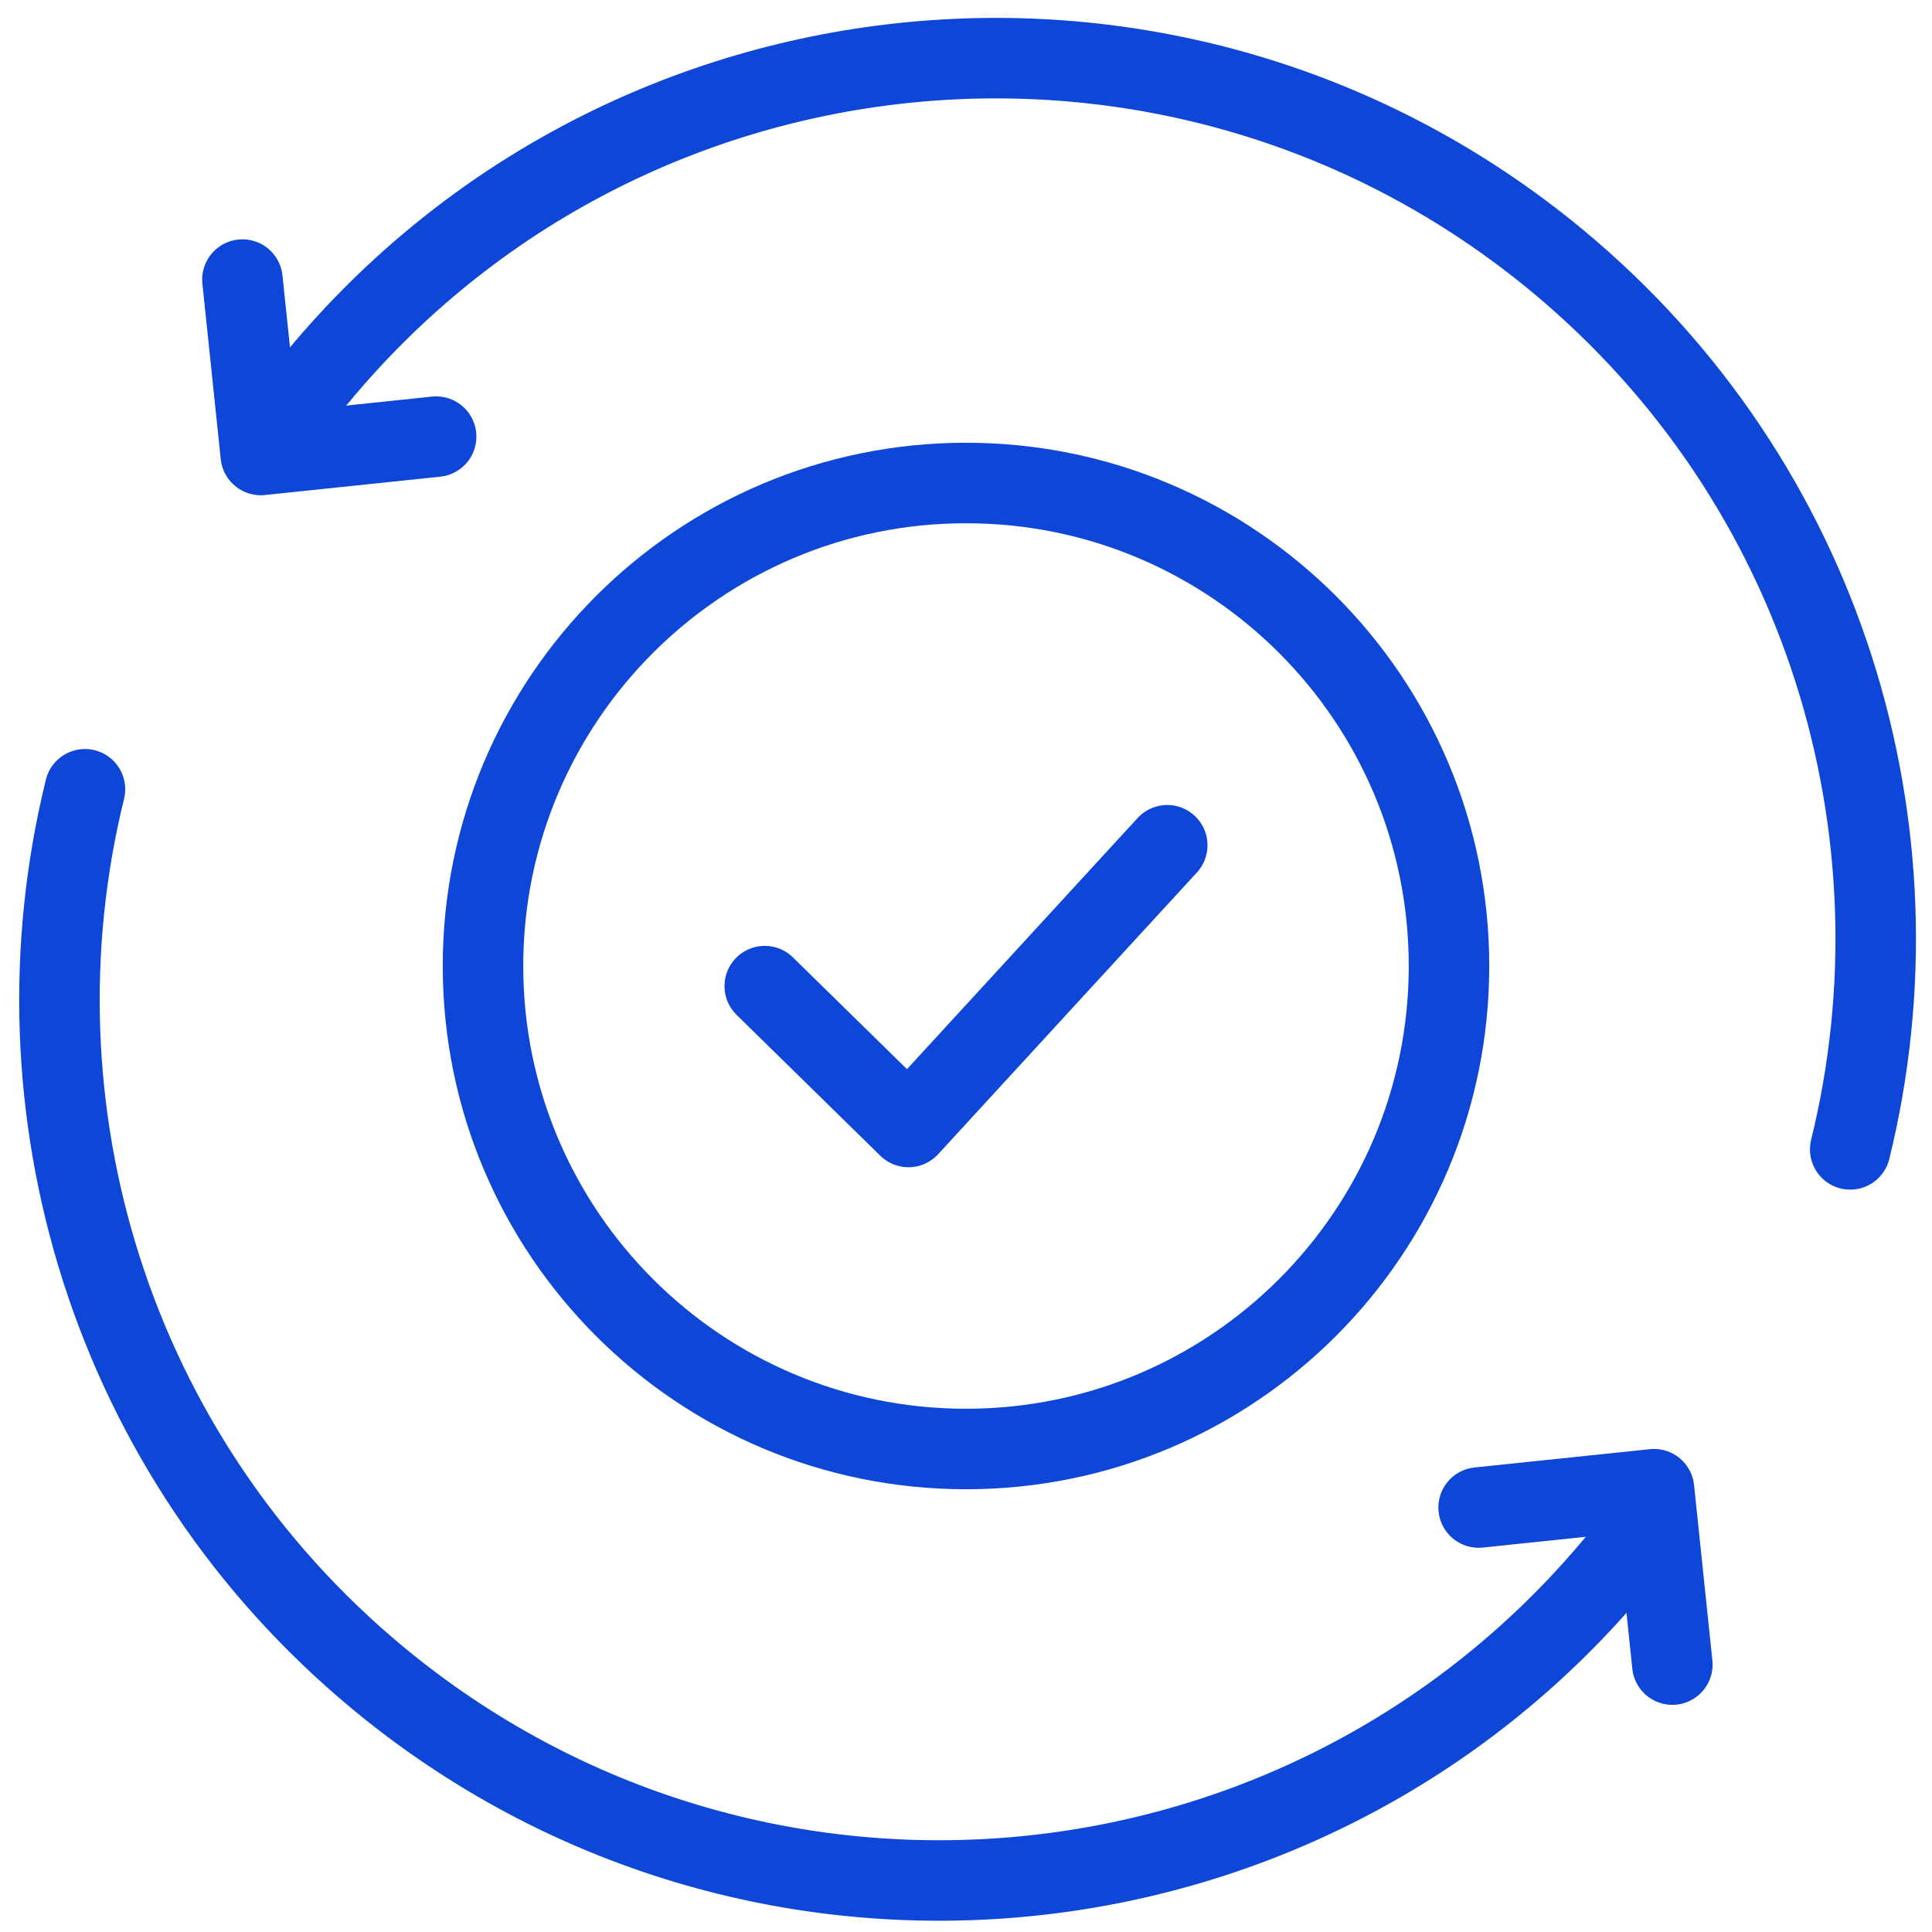 <svg width="48" height="48" viewBox="0 0 48 48" fill="none" xmlns="http://www.w3.org/2000/svg">
<g clip-path="url(#clip0_1131_21676)">
<path d="M40.181 38.804C32.477 48.103 18.692 49.396 9.393 41.692C2.718 36.161 0.168 27.497 2.111 19.609" stroke="#0E47D7" stroke-width="2" stroke-linecap="round"/>
<path d="M7.897 9.361C15.601 0.062 29.386 -1.231 38.685 6.473C45.361 12.004 47.91 20.668 45.968 28.556" stroke="#0E47D7" stroke-width="2" stroke-linecap="round"/>
<path d="M36.736 37.454L41.094 36.999L41.549 41.356" stroke="#0E47D7" stroke-width="2" stroke-linecap="round" stroke-linejoin="round"/>
<path d="M10.836 10.848L6.479 11.304L6.023 6.946" stroke="#0E47D7" stroke-width="2" stroke-linecap="round" stroke-linejoin="round"/>
<path d="M36 24C36 17.373 30.627 12 24 12C17.373 12 12 17.373 12 24C12 30.627 17.373 36 24 36C30.627 36 36 30.627 36 24Z" stroke="#0E47D7" stroke-width="2"/>
<path d="M19 24.5L22.571 28L29 21" stroke="#0E47D7" stroke-width="2" stroke-linecap="round" stroke-linejoin="round"/>
</g>
<defs>
<clipPath id="clip0_1131_21676">
<rect width="48" height="48" fill="white"/>
</clipPath>
</defs>
</svg>
